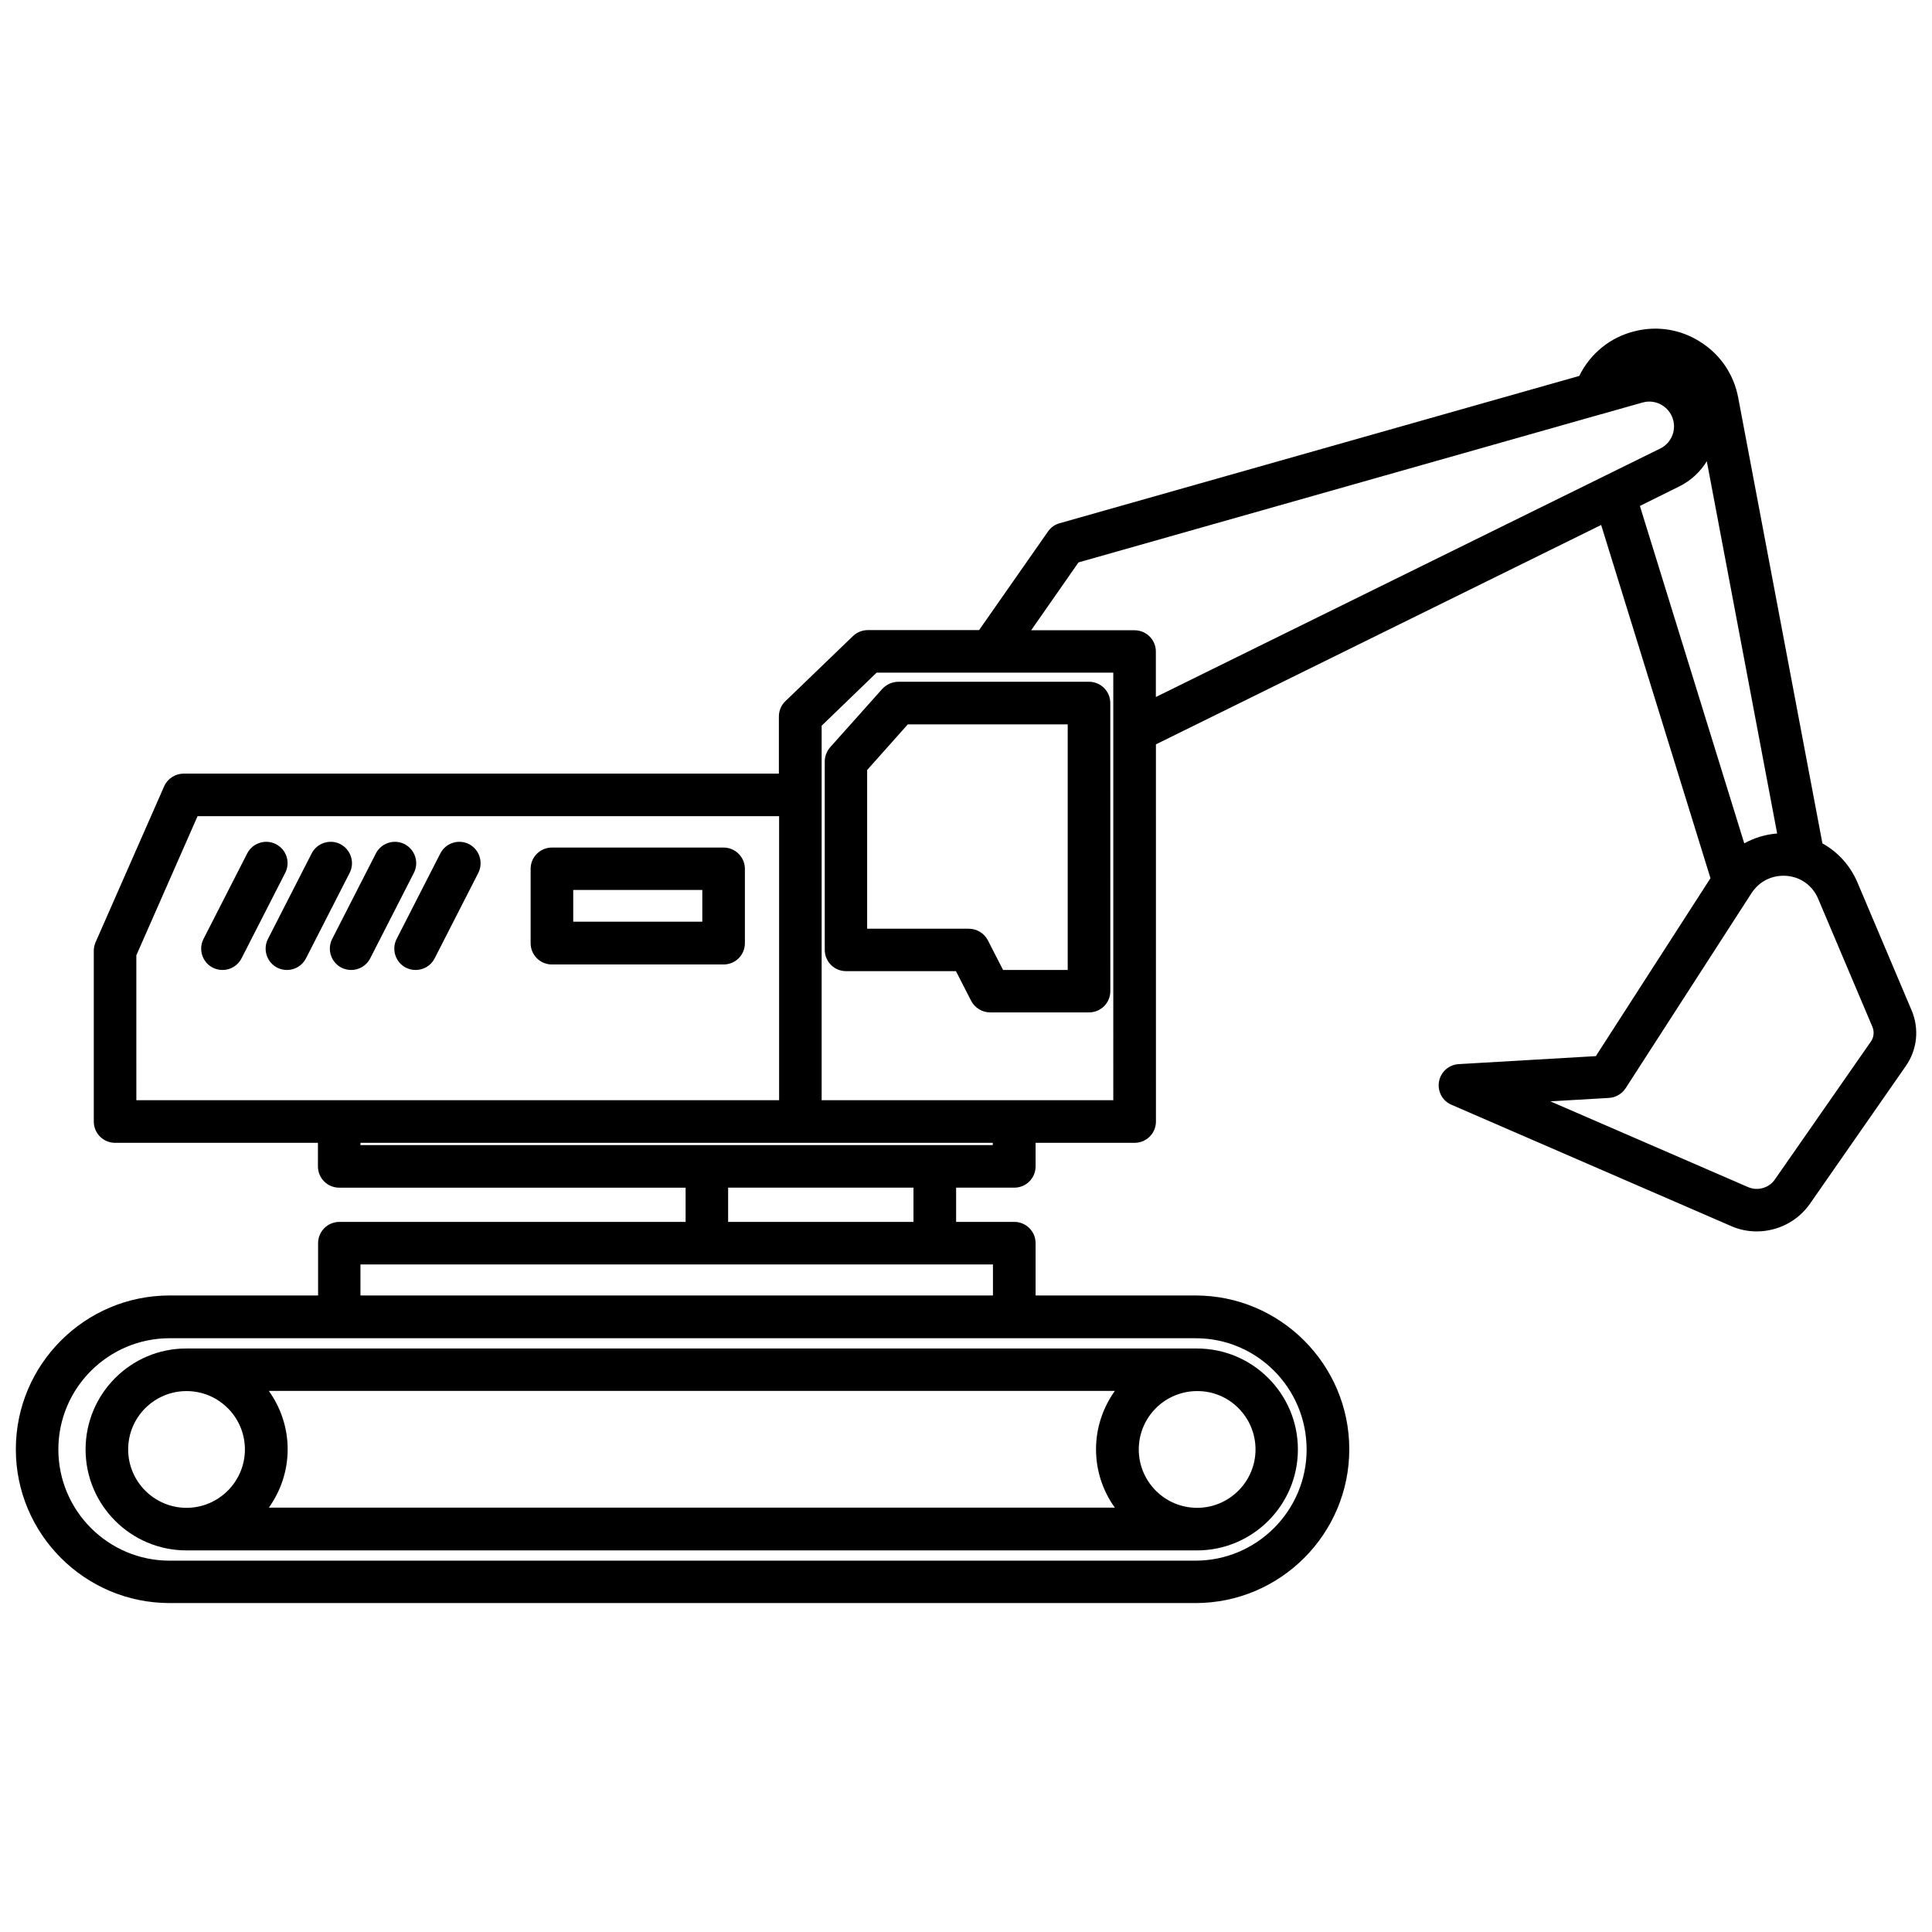 <?xml version="1.0" encoding="UTF-8"?>
<!-- Uploaded to: ICON Repo, www.svgrepo.com, Generator: ICON Repo Mixer Tools -->
<svg width="800px" height="800px" version="1.1" viewBox="144 144 512 512" xmlns="http://www.w3.org/2000/svg">
 <defs>
  <clipPath id="a">
   <path d="m148.09 231h503.81v338h-503.81z"/>
  </clipPath>
 </defs>
 <path d="m166.68 528.12c0 14.762 11.992 26.754 26.754 26.754h267.77c14.762 0 26.754-11.992 26.754-26.754 0-14.762-11.992-26.754-26.754-26.754h-267.77c-14.762-0.047-26.754 11.992-26.754 26.754zm11.285 0c0-8.566 6.953-15.469 15.469-15.469 8.566 0 15.469 6.953 15.469 15.469 0 8.516-6.953 15.469-15.469 15.469s-15.469-6.953-15.469-15.469zm37.281-15.516h224.2c-3.125 4.383-4.988 9.723-4.988 15.469 0 5.793 1.863 11.133 4.988 15.469h-224.2c3.125-4.383 4.988-9.723 4.988-15.469 0-5.746-1.863-11.086-4.988-15.469zm261.48 15.516c0 8.516-6.953 15.469-15.469 15.469-8.566 0-15.469-6.953-15.469-15.469 0-8.566 6.953-15.469 15.469-15.469 8.516-0.047 15.469 6.902 15.469 15.469z"/>
 <g clip-path="url(#a)">
  <path d="m650.59 411.74-14.359-33.906c-1.914-4.484-5.188-8.062-9.27-10.328l-22.32-118.14c-1.16-6.098-4.637-11.285-9.875-14.66-5.188-3.375-11.387-4.434-17.383-2.973-6.602 1.562-11.941 5.945-14.863 11.891l-137.74 39.047c-1.258 0.352-2.316 1.109-3.074 2.215l-18.238 26.098h-29.473c-1.461 0-2.871 0.555-3.93 1.562l-17.938 17.281c-1.109 1.059-1.715 2.519-1.715 4.082v15.113l-157.73-0.004c-2.215 0-4.281 1.309-5.188 3.375l-18.188 41.363c-0.301 0.707-0.453 1.512-0.453 2.266v45.191c0 3.125 2.519 5.644 5.644 5.644h53.758v6.246c0 3.125 2.519 5.644 5.644 5.644h91.793v9.07h-91.75c-3.125 0-5.644 2.519-5.644 5.644v13.855l-39.344-0.004c-22.469 0-40.758 18.289-40.758 40.758s18.289 40.758 40.758 40.758h271.86c22.469 0 40.758-18.289 40.758-40.758s-18.289-40.758-40.758-40.758h-42.371v-13.855c0-3.125-2.519-5.644-5.644-5.644h-15.418v-9.07h15.418c3.125 0 5.644-2.519 5.644-5.644v-6.242h26.25c3.125 0 5.644-2.519 5.644-5.644l-0.004-99.953 117.99-58.141 28.969 93.609-30.379 47.156-36.324 2.117c-2.621 0.152-4.785 2.066-5.238 4.637-0.453 2.57 0.906 5.141 3.324 6.144l74.109 32.145c2.168 0.957 4.484 1.41 6.75 1.41 5.492 0 10.832-2.621 14.105-7.305l25.391-36.477c3.078-4.383 3.633-9.926 1.566-14.812zm-470.46-14.562 16.223-36.879h154.12v75.27h-170.34zm310.14 130.94c0 16.273-13.25 29.473-29.473 29.473h-271.86c-16.273 0-29.473-13.25-29.473-29.473 0-16.273 13.25-29.473 29.473-29.473h271.85c16.277-0.051 29.477 13.199 29.477 29.473zm-83.129-40.809h-167.62v-8.211h167.62zm-21.059-19.496h-49.121v-9.07h49.121zm21.059-20.355h-167.62v-0.605h167.57v0.605zm31.891-11.891h-77.285v-99.25l14.559-14.055h62.723zm5.644-124.54h-27.406l12.543-17.984 138.39-39.246h0.051l11.035-3.125c0.555-0.152 1.16-0.25 1.762-0.25 2.57 0 4.938 1.512 5.996 3.879 1.461 3.223 0.102 7.004-3.074 8.566l-133.66 65.844v-12.043c0-3.125-2.519-5.641-5.641-5.641zm144.29-38.09c3.176-1.562 5.644-3.93 7.356-6.699l18.641 98.645c-3.125 0.25-6.098 1.16-8.715 2.621l-27.66-89.426zm50.785 147.16-25.391 36.477c-1.562 2.266-4.586 3.125-7.106 2.016l-52.395-22.723 15.516-0.906c1.812-0.102 3.426-1.059 4.434-2.57l33.352-51.691c2.066-3.176 5.543-4.887 9.32-4.586 3.777 0.301 6.902 2.621 8.363 6.098l14.359 33.906c0.555 1.309 0.402 2.82-0.453 3.981z"/>
 </g>
 <path d="m362.57 345.84v49.879c0 3.125 2.519 5.644 5.644 5.644h29.121l4.031 7.859c0.957 1.863 2.922 3.074 5.039 3.074h26.199c3.125 0 5.644-2.519 5.644-5.644l-0.008-76.332c0-3.125-2.519-5.644-5.644-5.644l-50.531 0.004c-1.613 0-3.125 0.707-4.231 1.863l-13.855 15.516c-0.906 1.059-1.41 2.371-1.41 3.781zm11.285 2.164 10.73-12.043h42.371v65.094h-17.129l-4.031-7.859c-0.957-1.863-2.922-3.074-5.039-3.074h-26.953v-42.117z"/>
 <path d="m217.12 367.7c-2.769-1.41-6.195-0.301-7.609 2.469l-11.586 22.672c-1.41 2.769-0.301 6.195 2.469 7.609 0.805 0.402 1.715 0.605 2.57 0.605 2.066 0 4.031-1.109 5.039-3.074l11.586-22.672c1.41-2.773 0.352-6.148-2.469-7.609z"/>
 <path d="m234.2 367.7c-2.769-1.41-6.195-0.301-7.609 2.469l-11.586 22.672c-1.41 2.769-0.301 6.195 2.469 7.609 0.805 0.402 1.715 0.605 2.57 0.605 2.066 0 4.031-1.109 5.039-3.074l11.586-22.672c1.41-2.773 0.301-6.148-2.469-7.609z"/>
 <path d="m251.22 367.7c-2.769-1.41-6.195-0.301-7.609 2.469l-11.586 22.672c-1.41 2.769-0.301 6.195 2.469 7.609 0.805 0.402 1.715 0.605 2.57 0.605 2.066 0 4.031-1.109 5.039-3.074l11.586-22.672c1.41-2.773 0.305-6.148-2.469-7.609z"/>
 <path d="m268.3 367.7c-2.769-1.41-6.195-0.301-7.609 2.469l-11.586 22.672c-1.41 2.769-0.301 6.195 2.469 7.609 0.805 0.402 1.715 0.605 2.57 0.605 2.066 0 4.031-1.109 5.039-3.074l11.586-22.672c1.363-2.773 0.305-6.148-2.469-7.609z"/>
 <path d="m335.76 368.61h-45.492c-3.125 0-5.644 2.519-5.644 5.644v19.699c0 3.125 2.519 5.644 5.644 5.644h45.492c3.125 0 5.644-2.519 5.644-5.644v-19.699c0-3.125-2.57-5.644-5.644-5.644zm-5.641 19.648h-34.207v-8.414h34.207z"/>
</svg>
